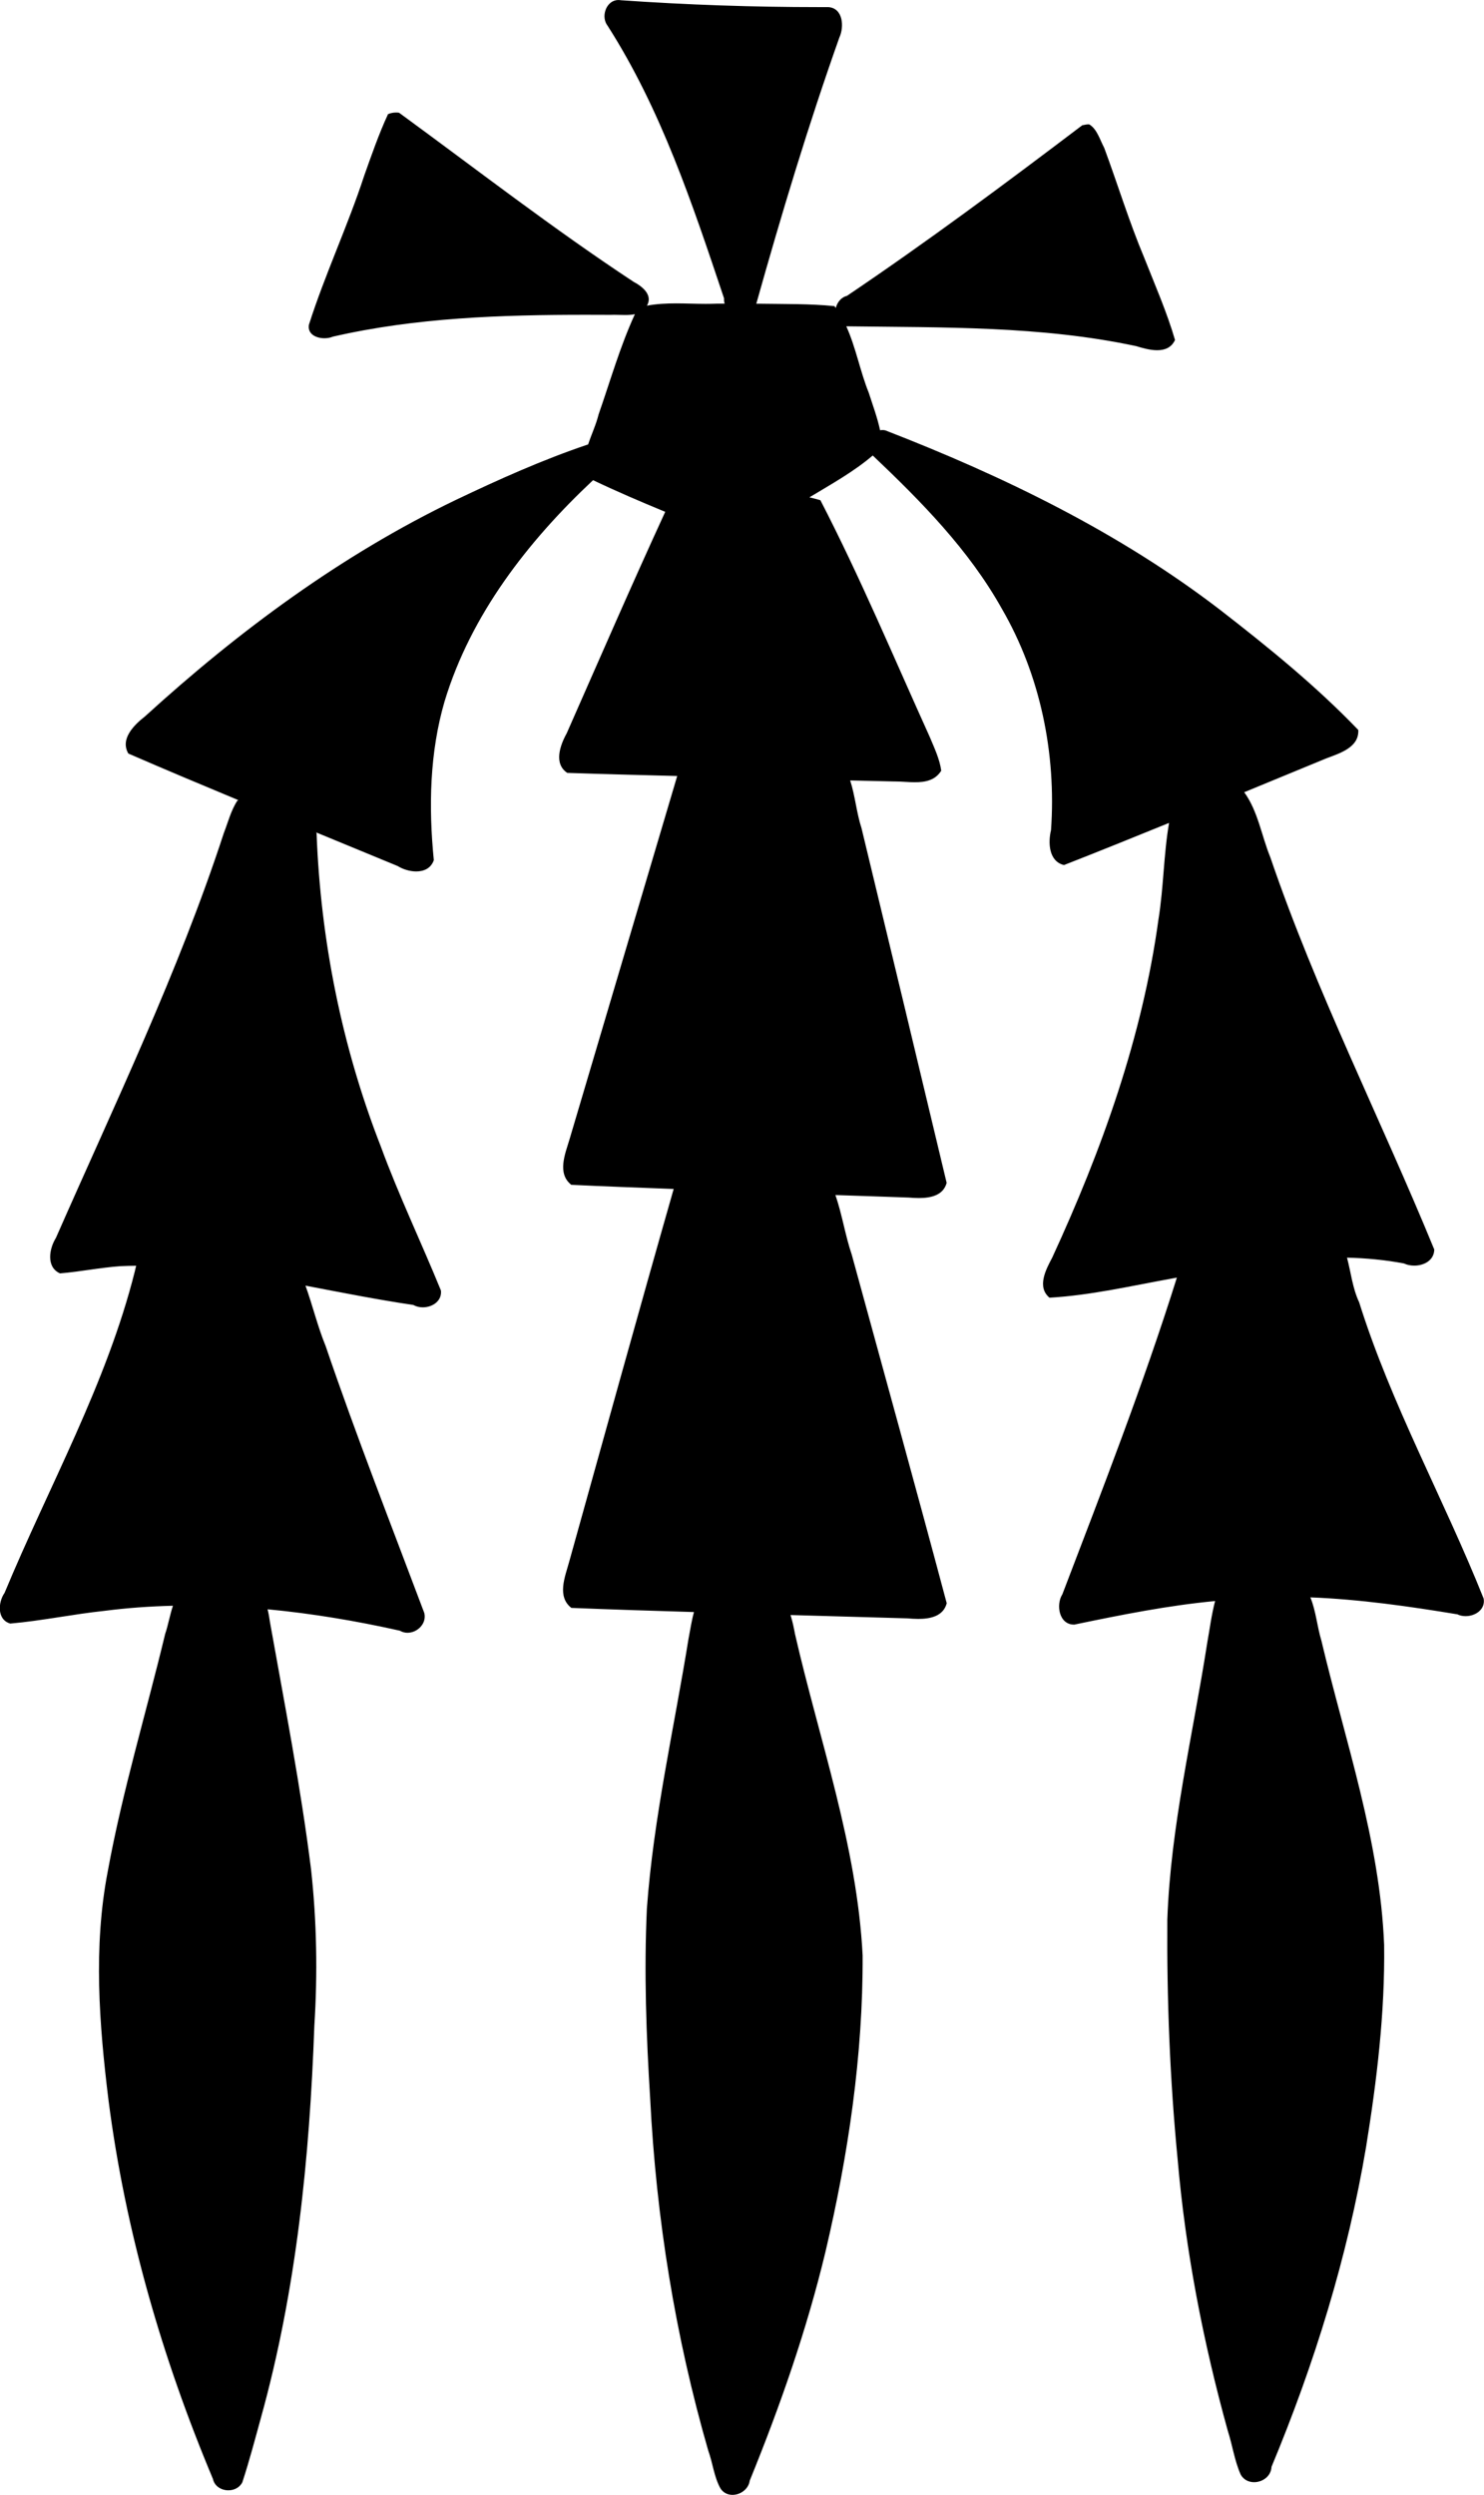 <?xml version="1.0" encoding="UTF-8"?>
<svg id="a" data-name="Ebene 1" xmlns="http://www.w3.org/2000/svg" width="7.558mm" height="12.7mm" viewBox="0 0 21.425 36">
  <path d="M8.929,0c.012,0,.024,.001,.037,.003,.949,.066,1.901,.099,2.853,.099,.046,0,.093-0,.139-0,.215,.013,.232,.286,.16,.439-.449,1.265-.836,2.549-1.199,3.841,.004,0,.007,0,.011,0,.01,0,.02,0,.03,0,.004,0,.007,0,.011,0,.359,.006,.723-.001,1.077,.035,.007,.009,.012,.018,.018,.027,.021-.081,.077-.155,.161-.175,1.16-.782,2.284-1.618,3.398-2.462,.028-.004,.057-.013,.085-.013,.006,0,.013,0,.019,.002,.111,.069,.152,.224,.213,.337,.195,.526,.359,1.065,.577,1.584,.155,.393,.327,.784,.445,1.188-.052,.113-.15,.148-.258,.148-.103,0-.214-.032-.302-.059-1.374-.294-2.788-.267-4.186-.286h0c.139,.306,.199,.648,.325,.96,.057,.178,.124,.357,.163,.54,.011-.002,.023-.003,.035-.003,.014,0,.028,.001,.042,.005,1.706,.661,3.373,1.47,4.83,2.588,.697,.54,1.388,1.1,1.997,1.735,.013,.256-.276,.338-.468,.412-.393,.162-.786,.324-1.179,.486,.199,.273,.25,.629,.377,.939,.661,1.938,1.591,3.768,2.367,5.66-.003,.156-.147,.232-.289,.232-.052,0-.104-.01-.148-.031-.274-.052-.548-.077-.823-.084h0c.057,.214,.08,.442,.175,.643,.464,1.479,1.225,2.841,1.798,4.277,.027,.156-.119,.253-.26,.253-.042,0-.083-.008-.119-.026-.701-.116-1.411-.217-2.123-.245h0c.081,.197,.097,.419,.159,.623,.344,1.453,.846,2.887,.906,4.391,.013,.979-.105,1.955-.261,2.919-.267,1.586-.747,3.131-1.365,4.614-.006,.136-.13,.221-.251,.221-.076,0-.15-.033-.193-.108-.09-.2-.119-.424-.187-.633-.356-1.284-.611-2.598-.725-3.927-.111-1.147-.156-2.3-.148-3.451,.048-1.348,.369-2.664,.576-3.992,.036-.2,.062-.407,.114-.604h0c-.685,.065-1.359,.2-2.032,.34-.002,0-.004,0-.006,0-.216,0-.263-.287-.167-.438,.578-1.513,1.168-3.025,1.653-4.569h0c-.023,.004-.047,.008-.07,.013-.587,.106-1.175,.243-1.769,.277-.186-.154-.052-.407,.038-.576,.716-1.552,1.302-3.182,1.535-4.882,.075-.461,.074-.934,.153-1.393h0c-.505,.205-1.01,.41-1.517,.608-.221-.053-.231-.325-.187-.505,.077-1.104-.154-2.237-.712-3.197-.475-.848-1.162-1.544-1.862-2.208-.278,.237-.601,.415-.914,.604,.053,.013,.106,.026,.158,.041,.576,1.114,1.061,2.272,1.578,3.414,.066,.158,.144,.321,.167,.489-.086,.14-.23,.167-.381,.167-.094,0-.191-.011-.277-.011-.005,0-.01,0-.015,0-.214-.005-.428-.01-.642-.015h0c.072,.222,.092,.469,.164,.689,.412,1.705,.822,3.411,1.229,5.118-.049,.182-.231,.219-.402,.219-.051,0-.1-.003-.145-.007-.353-.013-.706-.024-1.059-.036h0c.097,.279,.141,.581,.236,.86,.458,1.676,.924,3.352,1.371,5.03-.049,.187-.235,.226-.411,.226-.055,0-.108-.004-.156-.008-.562-.016-1.125-.032-1.688-.048h0c.029,.092,.049,.19,.065,.276,.353,1.539,.895,3.049,.976,4.637,.006,1.44-.207,2.874-.536,4.273-.271,1.13-.656,2.23-1.094,3.305-.017,.123-.135,.205-.249,.205-.066,0-.131-.028-.173-.092-.094-.167-.111-.367-.177-.547-.477-1.651-.751-3.357-.838-5.073-.057-.914-.09-1.831-.048-2.746,.095-1.313,.392-2.598,.601-3.894,.025-.128,.044-.26,.079-.387-.59-.018-1.181-.036-1.77-.06-.21-.162-.093-.446-.035-.654,.502-1.797,.999-3.597,1.512-5.391-.493-.019-.986-.036-1.478-.06-.207-.162-.09-.444-.028-.649,.519-1.75,1.038-3.5,1.557-5.25-.529-.014-1.058-.027-1.587-.045-.2-.132-.103-.401-.009-.57,.471-1.067,.935-2.137,1.423-3.197-.352-.145-.7-.294-1.042-.457-.942,.883-1.765,1.942-2.143,3.19-.217,.742-.232,1.528-.156,2.293-.041,.119-.144,.163-.254,.163-.094,0-.195-.032-.268-.078-.393-.162-.787-.325-1.181-.487h0c.003,.003,.007,.006,.01,.009,.058,1.546,.364,3.081,.927,4.523,.259,.706,.585,1.385,.869,2.081,.016,.152-.125,.242-.262,.242-.048,0-.095-.011-.136-.034-.521-.077-1.039-.18-1.558-.279h0c.104,.287,.175,.588,.291,.871,.442,1.297,.943,2.572,1.425,3.854,.036,.152-.101,.284-.243,.284-.037,0-.075-.009-.11-.03-.628-.141-1.267-.248-1.91-.309h0c.015,.061,.026,.122,.033,.177,.212,1.191,.445,2.379,.595,3.579,.082,.749,.095,1.504,.047,2.256-.068,1.901-.259,3.809-.769,5.647-.086,.313-.169,.629-.27,.937-.039,.079-.12,.117-.202,.117-.1,0-.2-.057-.223-.164-.734-1.747-1.266-3.585-1.508-5.467-.134-1.092-.221-2.208-.011-3.297,.211-1.157,.554-2.285,.829-3.428,.045-.132,.068-.276,.113-.408h0c-.329,.008-.657,.031-.984,.073-.457,.048-.908,.144-1.365,.184-.194-.055-.177-.308-.082-.443,.639-1.539,1.47-3.01,1.879-4.634,.005-.027,.014-.057,.021-.086h0c-.077,.001-.153,.002-.23,.006-.291,.021-.58,.08-.87,.104-.204-.09-.155-.359-.059-.512,.848-1.929,1.767-3.832,2.423-5.838,.061-.157,.105-.332,.196-.47,.005-.004,.01-.006,.015-.009-.531-.221-1.061-.443-1.588-.672-.124-.212,.085-.415,.241-.537,1.35-1.23,2.836-2.33,4.487-3.123,.623-.297,1.256-.581,1.91-.801,.048-.146,.116-.289,.151-.433,.169-.483,.31-.982,.524-1.446h0c-.044,.009-.091,.012-.139,.012-.055,0-.11-.003-.161-.003-.017,0-.034,0-.05,.001-.118-.001-.237-.001-.356-.001-1.224,0-2.456,.04-3.654,.315-.035,.015-.078,.023-.122,.023-.121,0-.248-.06-.224-.196,.233-.73,.561-1.425,.799-2.153,.106-.297,.211-.601,.343-.885,.038-.016,.077-.023,.117-.023,.014,0,.028,.001,.042,.003,1.123,.82,2.225,1.675,3.388,2.441,.122,.064,.279,.187,.192,.341-0,.001-.001,.001-.001,.002,.139-.026,.28-.033,.421-.033,.142,0,.285,.007,.426,.007,.052,0,.105-.001,.157-.003,.008,0,.017,0,.025,0,.023,0,.045-0,.068-0,.008,0,.017,0,.025,0-.008-.024-.011-.05-.009-.077-.454-1.354-.908-2.726-1.683-3.936-.094-.123-.026-.337,.123-.365,.01-.002,.021-.003,.032-.003Z"/>
</svg>